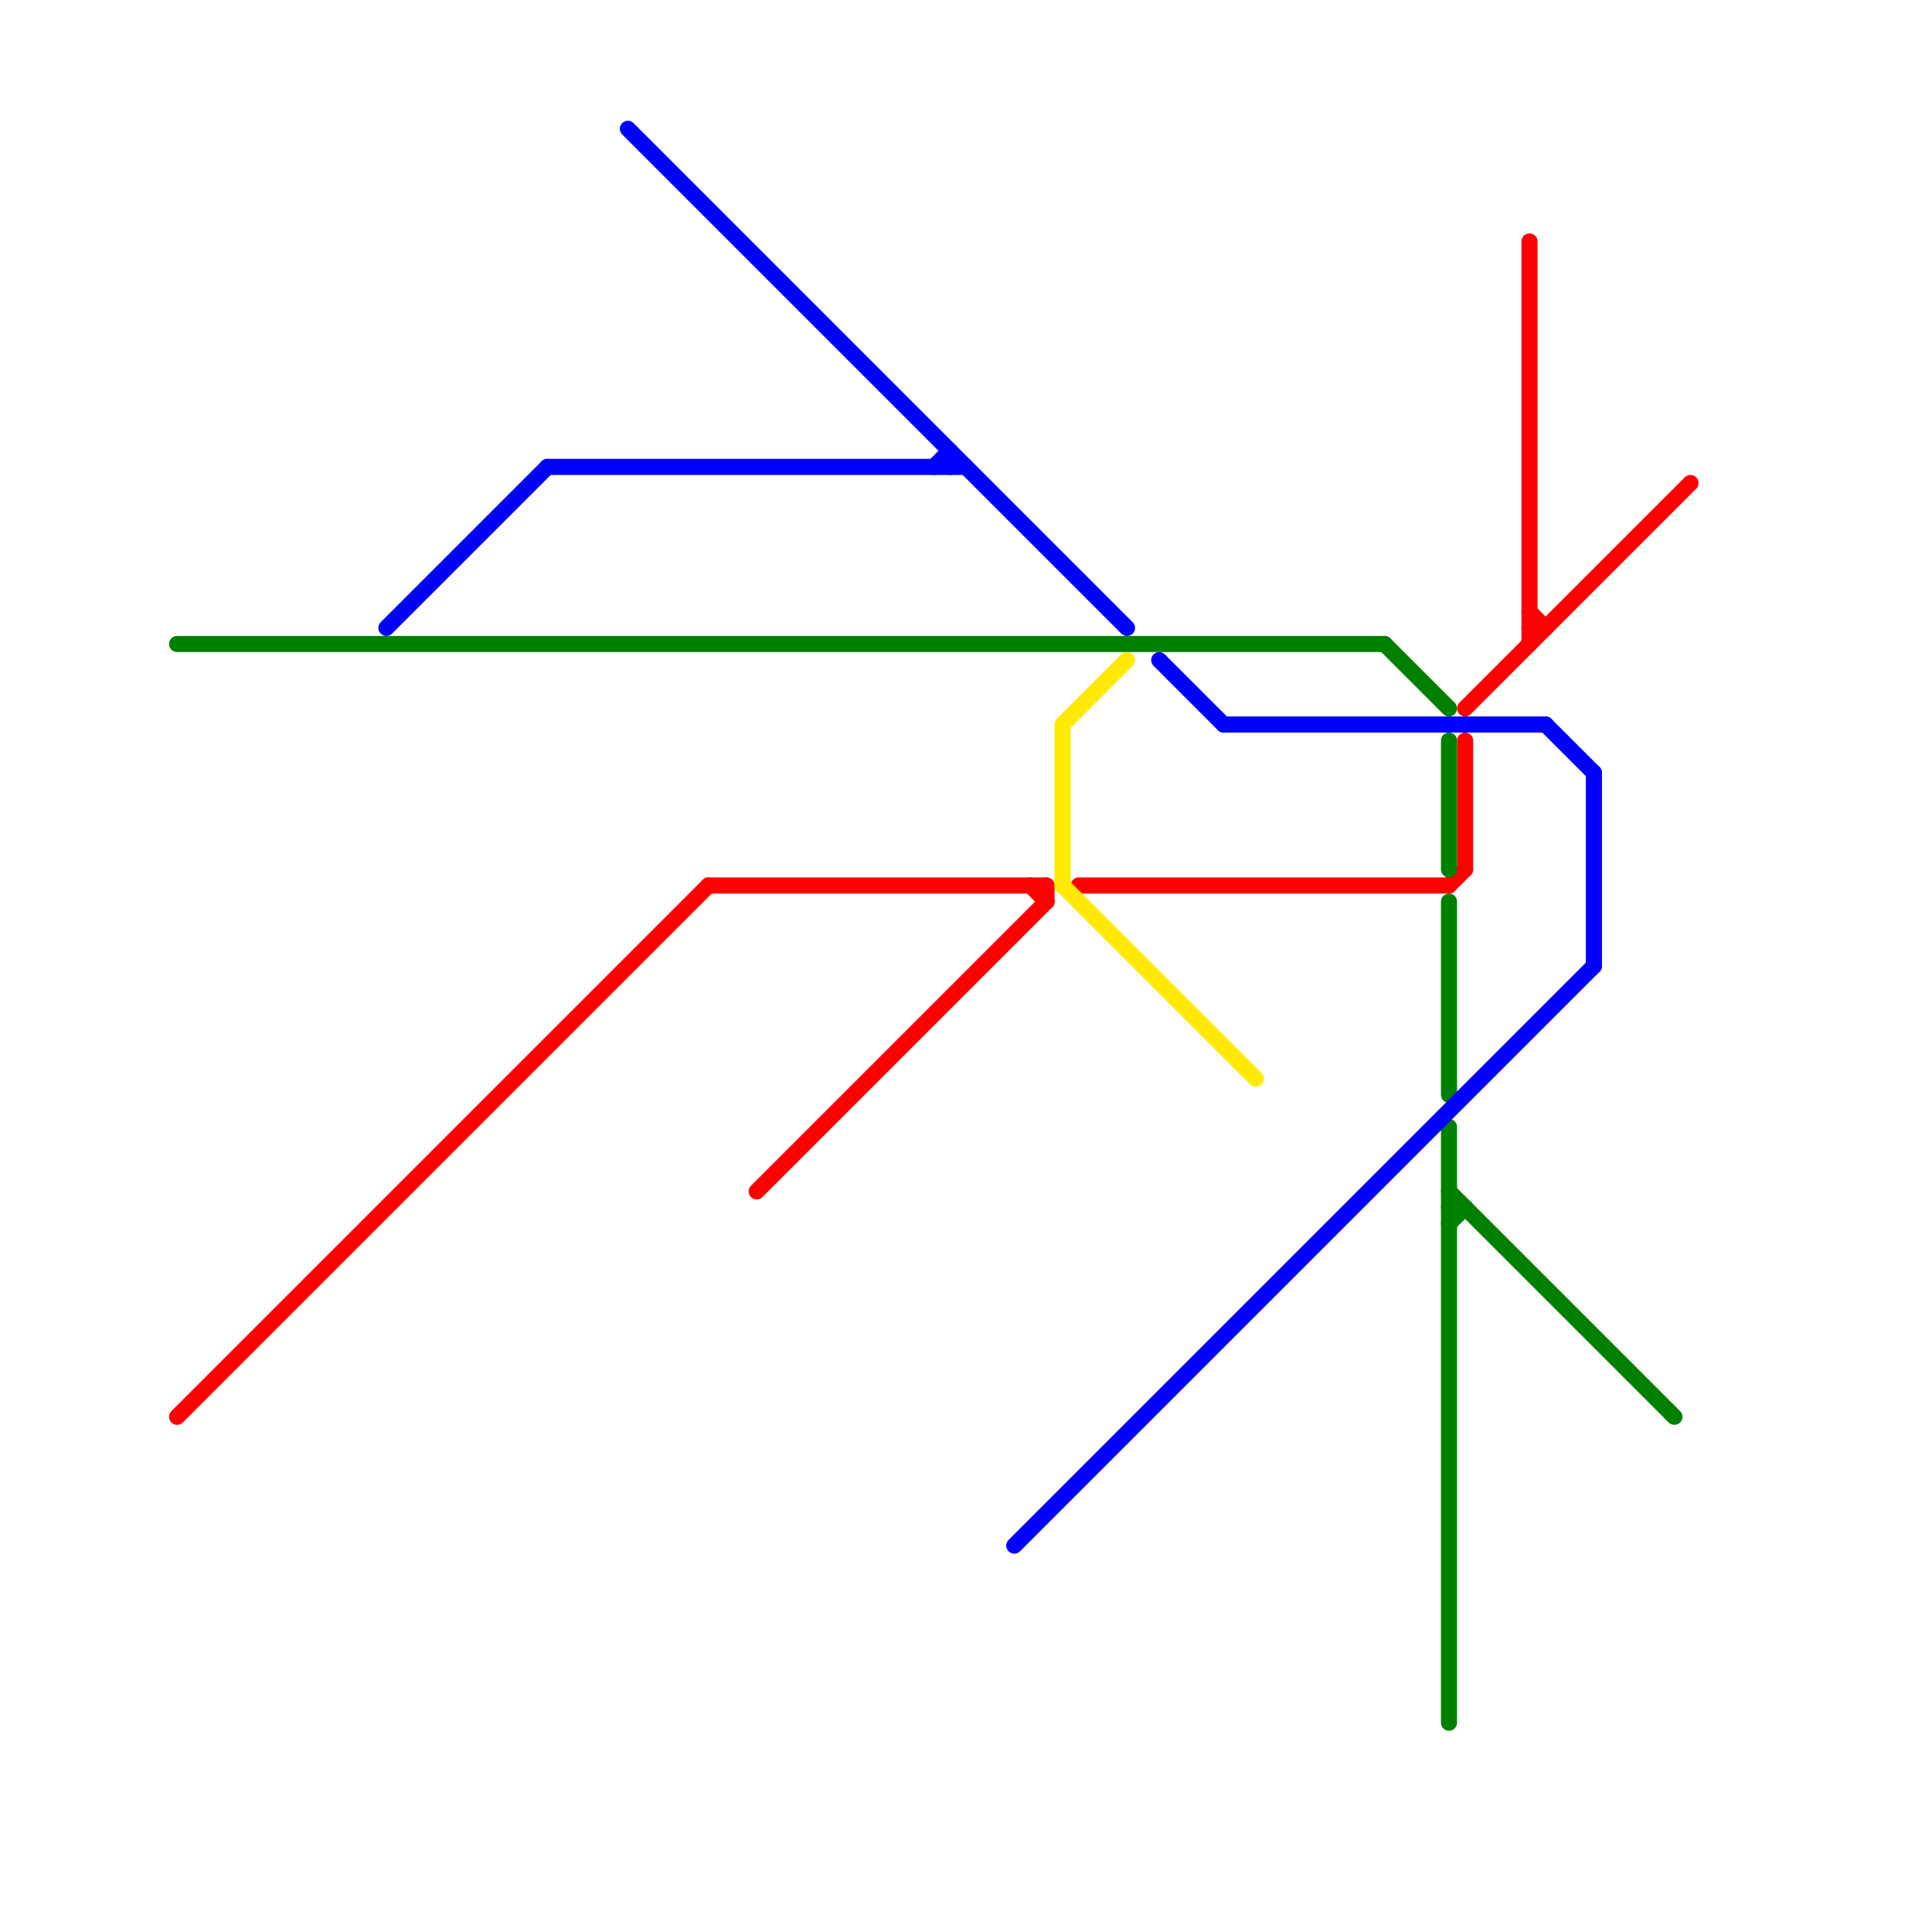 
<svg version="1.1" xmlns="http://www.w3.org/2000/svg" viewBox="0 0 120 120">
<style>text { font: 1px Helvetica; font-weight: 600; white-space: pre; dominant-baseline: central; } line { stroke-width: 1; fill: none; stroke-linecap: round; stroke-linejoin: round; } .c0 { stroke: #ff0000 } .c1 { stroke: #008000 } .c2 { stroke: #0000ff } .c3 { stroke: #ffea00 }</style><defs><g id="wm-xf"><circle r="1.2" fill="#000"/><circle r="0.9" fill="#fff"/><circle r="0.6" fill="#000"/><circle r="0.3" fill="#fff"/></g><g id="wm"><circle r="0.6" fill="#000"/><circle r="0.3" fill="#fff"/></g></defs><line class="c0" x1="95" y1="15" x2="95" y2="40"/><line class="c0" x1="65" y1="55" x2="65" y2="56"/><line class="c0" x1="90" y1="55" x2="91" y2="54"/><line class="c0" x1="91" y1="46" x2="91" y2="54"/><line class="c0" x1="95" y1="38" x2="96" y2="39"/><line class="c0" x1="95" y1="39" x2="96" y2="39"/><line class="c0" x1="11" y1="88" x2="44" y2="55"/><line class="c0" x1="47" y1="74" x2="65" y2="56"/><line class="c0" x1="64" y1="55" x2="65" y2="56"/><line class="c0" x1="67" y1="55" x2="90" y2="55"/><line class="c0" x1="91" y1="44" x2="105" y2="30"/><line class="c0" x1="44" y1="55" x2="65" y2="55"/><line class="c1" x1="90" y1="75" x2="91" y2="75"/><line class="c1" x1="90" y1="56" x2="90" y2="68"/><line class="c1" x1="90" y1="46" x2="90" y2="54"/><line class="c1" x1="86" y1="40" x2="90" y2="44"/><line class="c1" x1="90" y1="74" x2="104" y2="88"/><line class="c1" x1="11" y1="40" x2="86" y2="40"/><line class="c1" x1="90" y1="70" x2="90" y2="107"/><line class="c1" x1="90" y1="76" x2="91" y2="75"/><line class="c2" x1="72" y1="41" x2="76" y2="45"/><line class="c2" x1="76" y1="45" x2="96" y2="45"/><line class="c2" x1="58" y1="29" x2="59" y2="28"/><line class="c2" x1="99" y1="48" x2="99" y2="60"/><line class="c2" x1="63" y1="96" x2="99" y2="60"/><line class="c2" x1="39" y1="8" x2="70" y2="39"/><line class="c2" x1="59" y1="28" x2="59" y2="29"/><line class="c2" x1="24" y1="39" x2="34" y2="29"/><line class="c2" x1="96" y1="45" x2="99" y2="48"/><line class="c2" x1="34" y1="29" x2="60" y2="29"/><line class="c3" x1="66" y1="45" x2="66" y2="55"/><line class="c3" x1="66" y1="55" x2="78" y2="67"/><line class="c3" x1="66" y1="45" x2="70" y2="41"/>
</svg>
